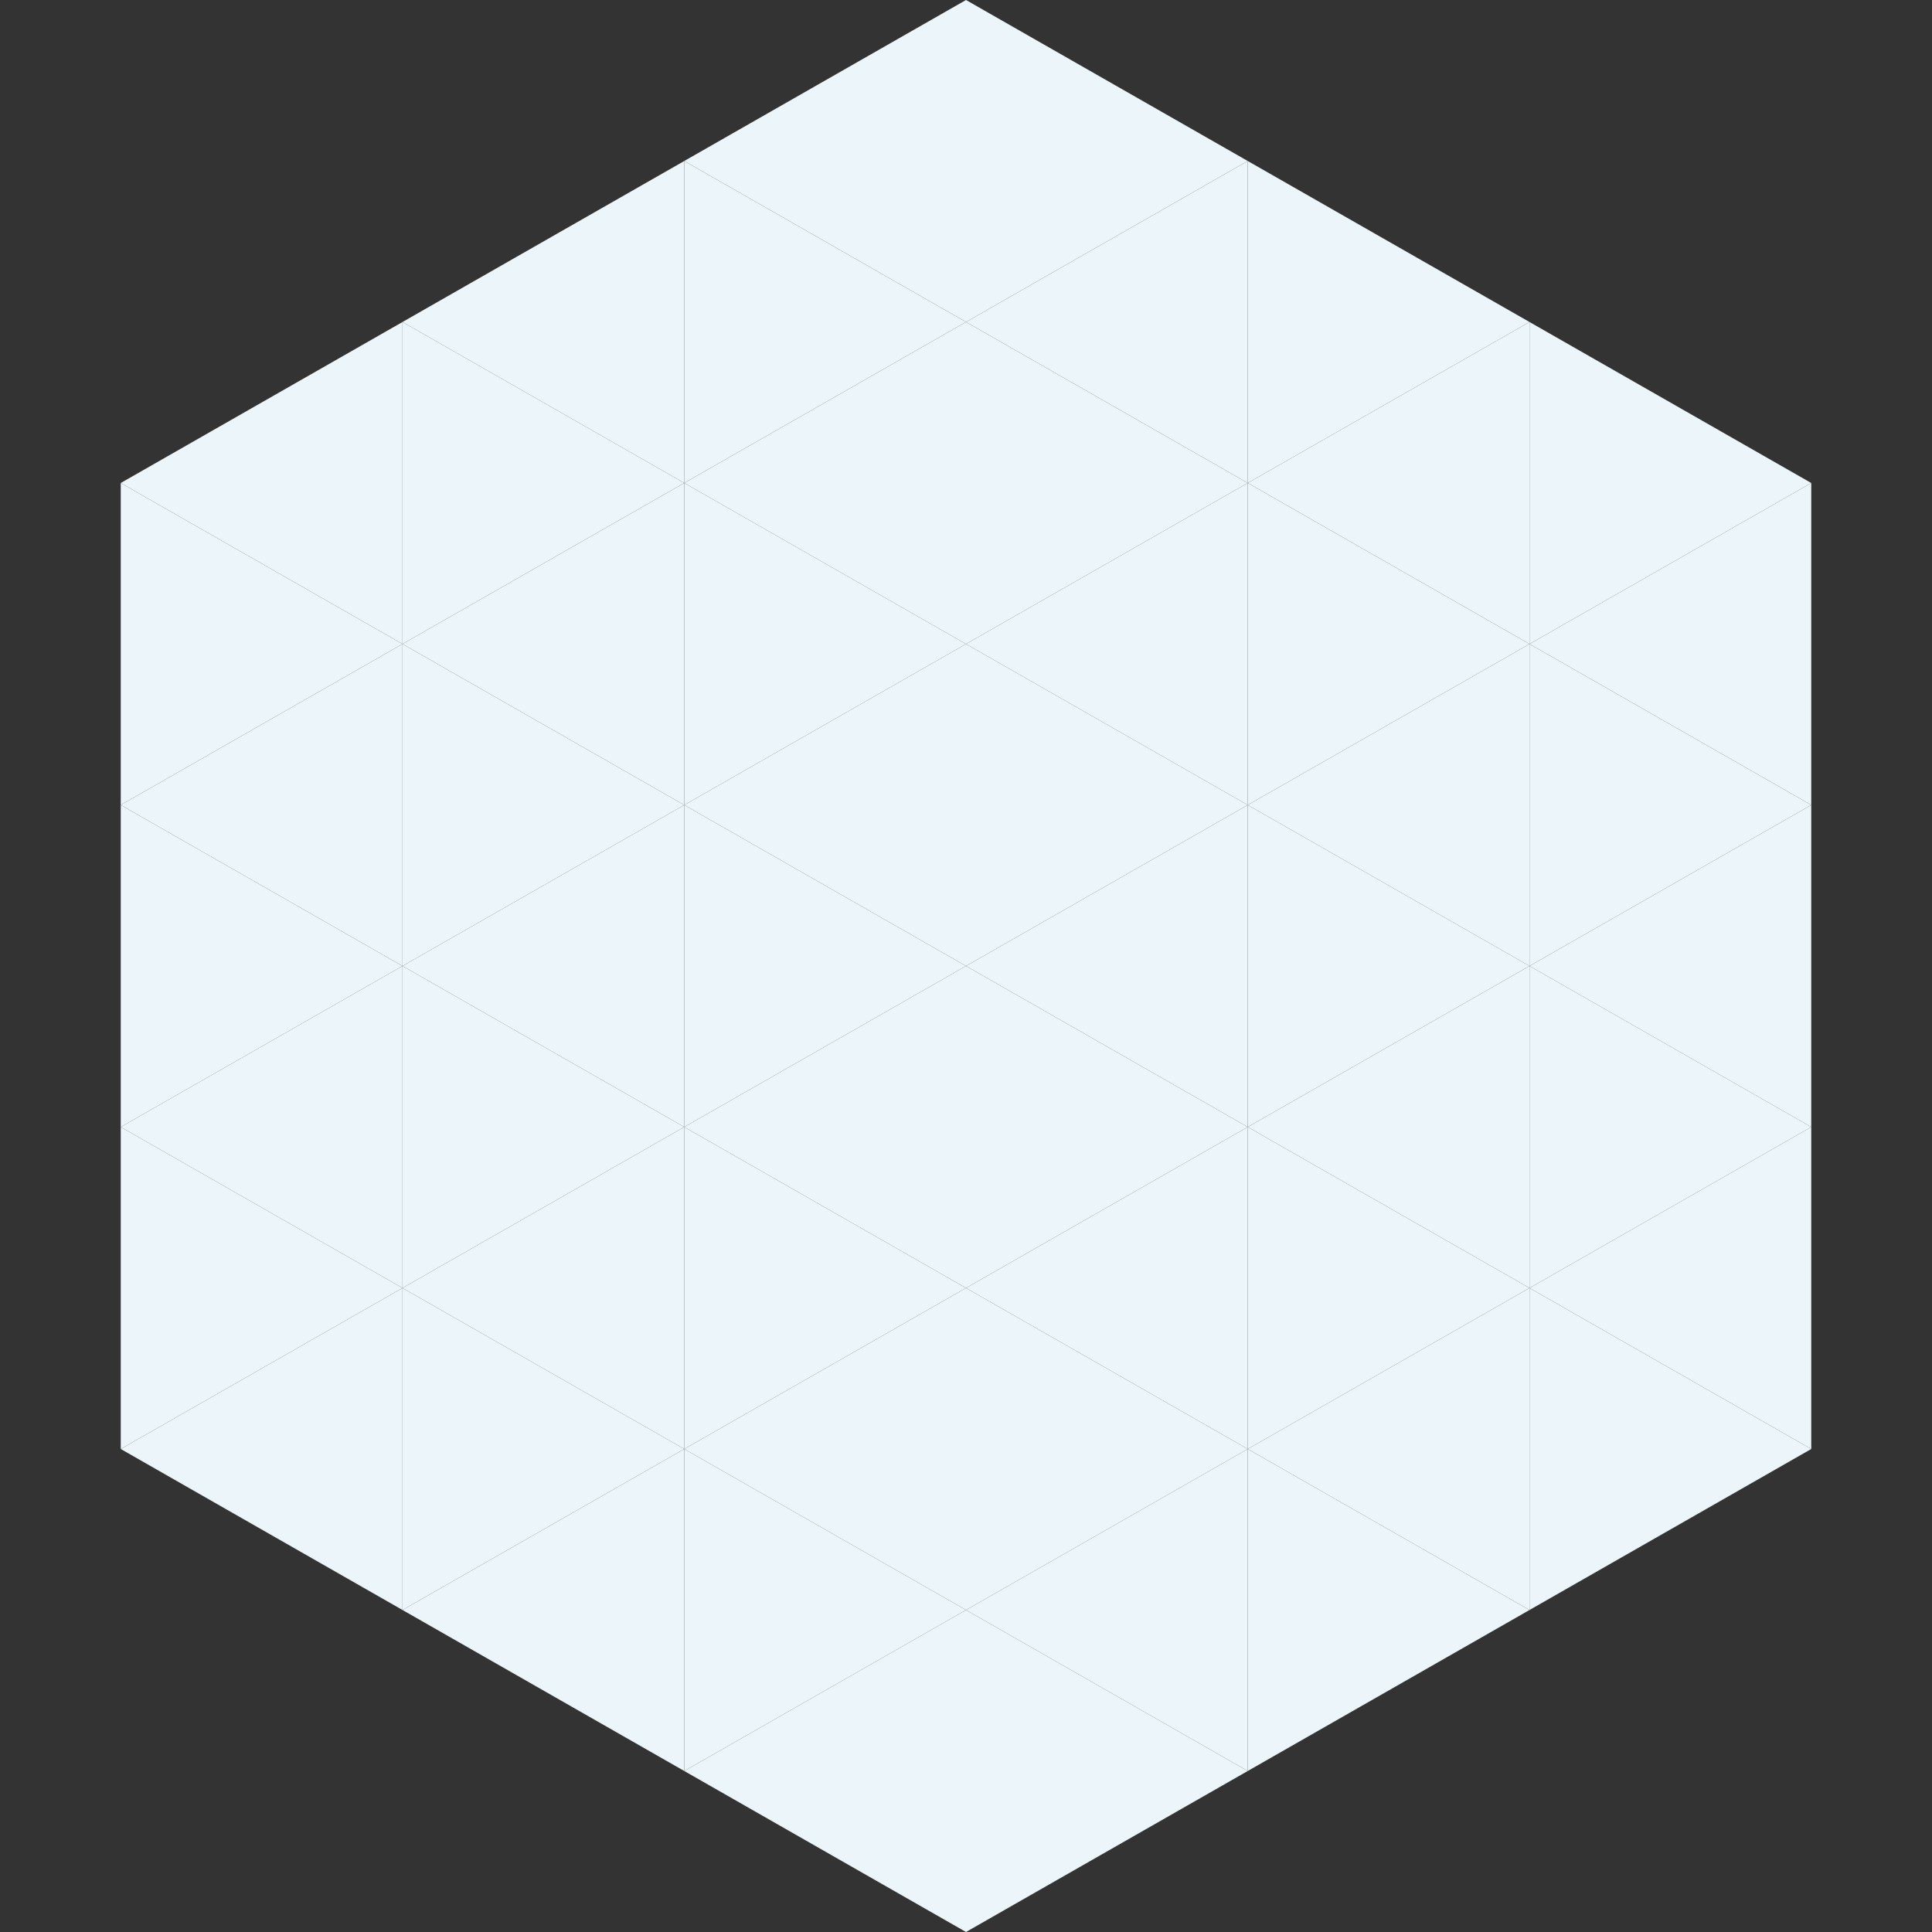 <?xml version="1.0"?>
<!-- Generated by SVGo -->
<svg width="240" height="240"
     xmlns="http://www.w3.org/2000/svg"
     xmlns:xlink="http://www.w3.org/1999/xlink">
<rect width="100%" height="100%" fill="#333333" stroke="none"/>
<polygon points="50,40 15,60 50,80" style="fill:rgb(236,245,250)" />
<polygon points="190,40 225,60 190,80" style="fill:rgb(236,245,250)" />
<polygon points="15,60 50,80 15,100" style="fill:rgb(236,245,250)" />
<polygon points="225,60 190,80 225,100" style="fill:rgb(236,245,250)" />
<polygon points="50,80 15,100 50,120" style="fill:rgb(236,245,250)" />
<polygon points="190,80 225,100 190,120" style="fill:rgb(236,245,250)" />
<polygon points="15,100 50,120 15,140" style="fill:rgb(236,245,250)" />
<polygon points="225,100 190,120 225,140" style="fill:rgb(236,245,250)" />
<polygon points="50,120 15,140 50,160" style="fill:rgb(236,245,250)" />
<polygon points="190,120 225,140 190,160" style="fill:rgb(236,245,250)" />
<polygon points="15,140 50,160 15,180" style="fill:rgb(236,245,250)" />
<polygon points="225,140 190,160 225,180" style="fill:rgb(236,245,250)" />
<polygon points="50,160 15,180 50,200" style="fill:rgb(236,245,250)" />
<polygon points="190,160 225,180 190,200" style="fill:rgb(236,245,250)" />
<polygon points="15,180 50,200 15,220" style="fill:rgb(255,255,255); fill-opacity:0" />
<polygon points="225,180 190,200 225,220" style="fill:rgb(255,255,255); fill-opacity:0" />
<polygon points="50,0 85,20 50,40" style="fill:rgb(255,255,255); fill-opacity:0" />
<polygon points="190,0 155,20 190,40" style="fill:rgb(255,255,255); fill-opacity:0" />
<polygon points="85,20 50,40 85,60" style="fill:rgb(236,245,250)" />
<polygon points="155,20 190,40 155,60" style="fill:rgb(236,245,250)" />
<polygon points="50,40 85,60 50,80" style="fill:rgb(236,245,250)" />
<polygon points="190,40 155,60 190,80" style="fill:rgb(236,245,250)" />
<polygon points="85,60 50,80 85,100" style="fill:rgb(236,245,250)" />
<polygon points="155,60 190,80 155,100" style="fill:rgb(236,245,250)" />
<polygon points="50,80 85,100 50,120" style="fill:rgb(236,245,250)" />
<polygon points="190,80 155,100 190,120" style="fill:rgb(236,245,250)" />
<polygon points="85,100 50,120 85,140" style="fill:rgb(236,245,250)" />
<polygon points="155,100 190,120 155,140" style="fill:rgb(236,245,250)" />
<polygon points="50,120 85,140 50,160" style="fill:rgb(236,245,250)" />
<polygon points="190,120 155,140 190,160" style="fill:rgb(236,245,250)" />
<polygon points="85,140 50,160 85,180" style="fill:rgb(236,245,250)" />
<polygon points="155,140 190,160 155,180" style="fill:rgb(236,245,250)" />
<polygon points="50,160 85,180 50,200" style="fill:rgb(236,245,250)" />
<polygon points="190,160 155,180 190,200" style="fill:rgb(236,245,250)" />
<polygon points="85,180 50,200 85,220" style="fill:rgb(236,245,250)" />
<polygon points="155,180 190,200 155,220" style="fill:rgb(236,245,250)" />
<polygon points="120,0 85,20 120,40" style="fill:rgb(236,245,250)" />
<polygon points="120,0 155,20 120,40" style="fill:rgb(236,245,250)" />
<polygon points="85,20 120,40 85,60" style="fill:rgb(236,245,250)" />
<polygon points="155,20 120,40 155,60" style="fill:rgb(236,245,250)" />
<polygon points="120,40 85,60 120,80" style="fill:rgb(236,245,250)" />
<polygon points="120,40 155,60 120,80" style="fill:rgb(236,245,250)" />
<polygon points="85,60 120,80 85,100" style="fill:rgb(236,245,250)" />
<polygon points="155,60 120,80 155,100" style="fill:rgb(236,245,250)" />
<polygon points="120,80 85,100 120,120" style="fill:rgb(236,245,250)" />
<polygon points="120,80 155,100 120,120" style="fill:rgb(236,245,250)" />
<polygon points="85,100 120,120 85,140" style="fill:rgb(236,245,250)" />
<polygon points="155,100 120,120 155,140" style="fill:rgb(236,245,250)" />
<polygon points="120,120 85,140 120,160" style="fill:rgb(236,245,250)" />
<polygon points="120,120 155,140 120,160" style="fill:rgb(236,245,250)" />
<polygon points="85,140 120,160 85,180" style="fill:rgb(236,245,250)" />
<polygon points="155,140 120,160 155,180" style="fill:rgb(236,245,250)" />
<polygon points="120,160 85,180 120,200" style="fill:rgb(236,245,250)" />
<polygon points="120,160 155,180 120,200" style="fill:rgb(236,245,250)" />
<polygon points="85,180 120,200 85,220" style="fill:rgb(236,245,250)" />
<polygon points="155,180 120,200 155,220" style="fill:rgb(236,245,250)" />
<polygon points="120,200 85,220 120,240" style="fill:rgb(236,245,250)" />
<polygon points="120,200 155,220 120,240" style="fill:rgb(236,245,250)" />
<polygon points="85,220 120,240 85,260" style="fill:rgb(255,255,255); fill-opacity:0" />
<polygon points="155,220 120,240 155,260" style="fill:rgb(255,255,255); fill-opacity:0" />
</svg>
